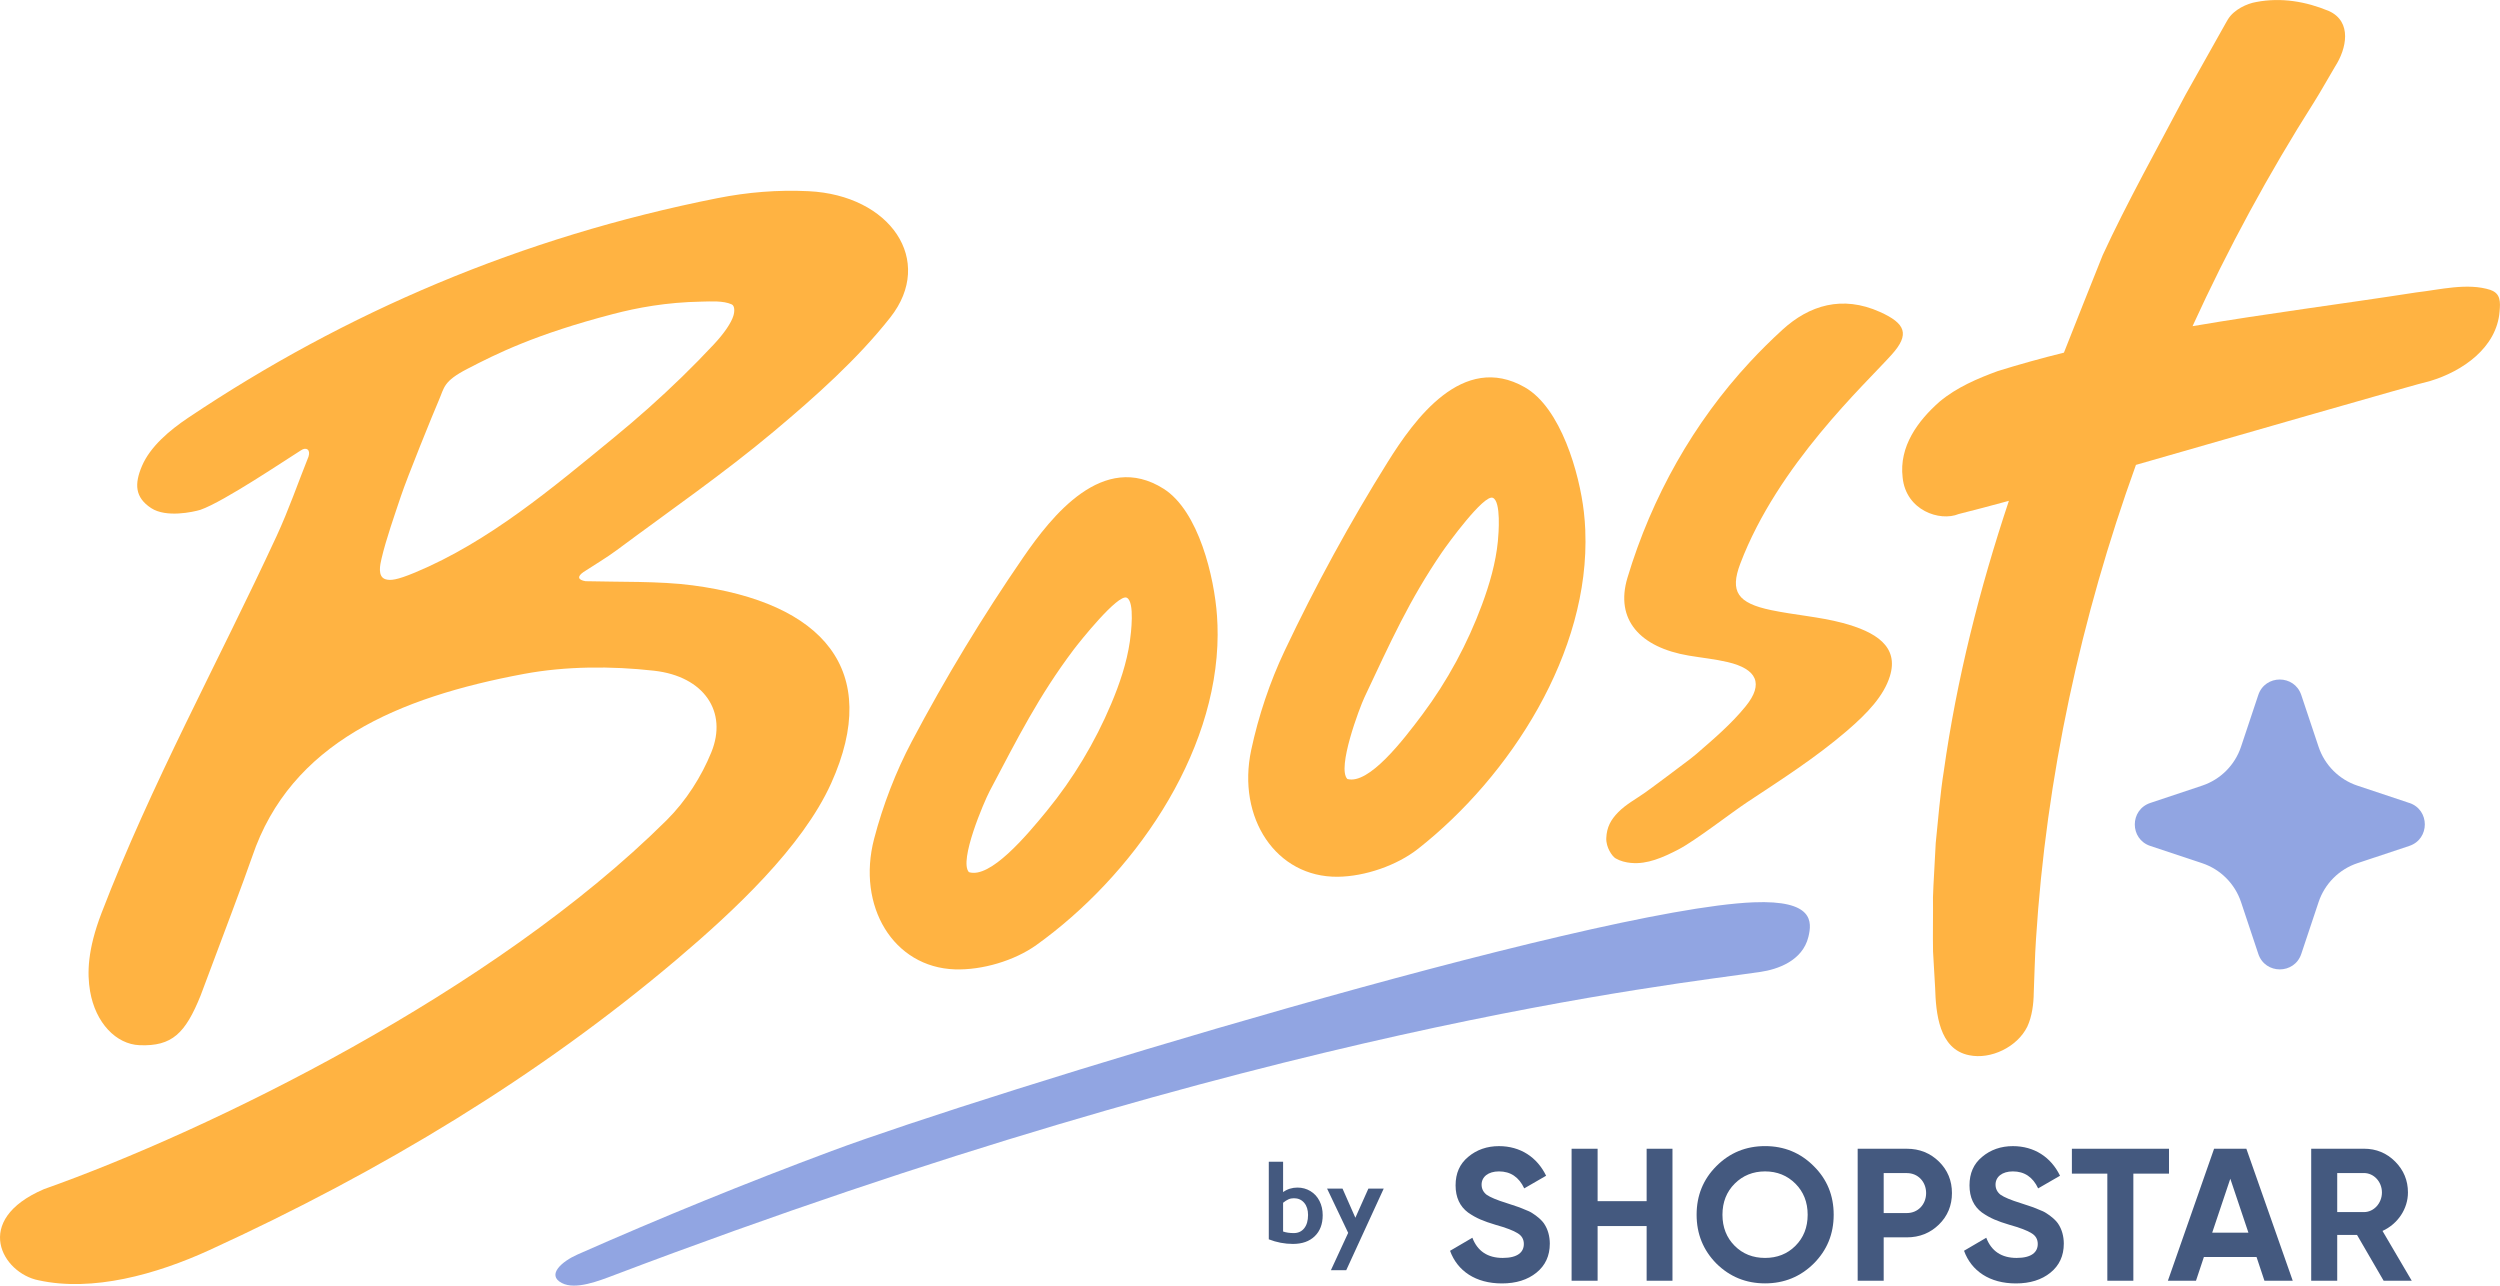 <?xml version="1.0" encoding="UTF-8"?>
<svg id="Layer_2" data-name="Layer 2" xmlns="http://www.w3.org/2000/svg" viewBox="0 0 973.41 500.57">
  <g id="Layer_1-2" data-name="Layer 1">
    <g>
      <path d="m564.63,487l8.66-5.07c1.98,5.21,5.95,7.86,11.82,7.86s8.22-2.28,8.22-5.43c0-1.84-.81-3.23-2.42-4.19-1.62-1.03-4.48-2.13-8.67-3.3-4.62-1.4-7.41-2.5-10.65-4.77-3.15-2.35-4.84-5.87-4.84-10.57s1.62-8.37,4.92-11.09c3.3-2.79,7.34-4.18,11.97-4.18,8.3,0,14.83,4.26,18.36,11.53l-8.52,4.92c-2.06-4.41-5.36-6.61-9.84-6.61-4.19,0-6.76,2.13-6.76,5.14,0,1.62.66,2.94,1.98,3.97,1.39.95,3.96,2.06,7.78,3.23l3.52,1.17c.81.22,1.91.66,3.3,1.25,1.4.52,2.5,1.03,3.23,1.54,1.54.95,3.89,2.79,4.84,4.55,1.1,1.76,1.91,4.33,1.91,7.27,0,4.77-1.76,8.52-5.21,11.31-3.45,2.79-7.93,4.19-13.44,4.19-10.21,0-17.33-4.84-20.19-12.7h0Z" style="fill: #44597f;"/>
      <polygon points="641.14 447.28 651.2 447.28 651.2 498.67 641.14 498.67 641.14 477.38 622.05 477.38 622.05 498.67 611.92 498.67 611.92 447.28 622.05 447.28 622.05 467.69 641.14 467.69 641.14 447.28 641.14 447.28" style="fill: #44597f;"/>
      <path d="m687.25,499.7c-7.42,0-13.73-2.57-18.94-7.71-5.14-5.21-7.71-11.53-7.71-19.02s2.57-13.8,7.71-18.94c5.21-5.21,11.53-7.78,18.94-7.78s13.73,2.57,18.94,7.78c5.21,5.14,7.78,11.45,7.78,18.94s-2.57,13.8-7.78,19.02c-5.21,5.14-11.53,7.71-18.94,7.71h0Zm0-9.91c4.7,0,8.66-1.54,11.82-4.7,3.16-3.16,4.77-7.19,4.77-12.11s-1.62-8.96-4.77-12.11c-3.16-3.16-7.12-4.77-11.82-4.77s-8.67,1.62-11.82,4.77c-3.16,3.16-4.77,7.19-4.77,12.11s1.62,8.96,4.77,12.11c3.16,3.16,7.12,4.7,11.82,4.7h0Z" style="fill: #44597f;"/>
      <path d="m742.47,447.28c4.92,0,9.1,1.69,12.48,4.99,3.38,3.31,5.07,7.42,5.07,12.26s-1.69,8.96-5.07,12.26c-3.38,3.3-7.56,4.99-12.48,4.99h-9.03v16.89h-10.13v-51.4h19.16Zm0,25.04c4.33,0,7.49-3.38,7.49-7.78s-3.16-7.78-7.49-7.78h-9.03v15.57h9.03Z" style="fill: #44597f;"/>
      <path d="m764.72,487l8.66-5.07c1.98,5.21,5.95,7.86,11.82,7.86s8.23-2.28,8.23-5.43c0-1.84-.81-3.23-2.42-4.19-1.61-1.03-4.48-2.13-8.67-3.3-4.62-1.4-7.41-2.5-10.65-4.77-3.16-2.35-4.84-5.87-4.84-10.57s1.61-8.37,4.92-11.09c3.3-2.79,7.34-4.18,11.97-4.18,8.3,0,14.83,4.26,18.36,11.53l-8.52,4.92c-2.06-4.41-5.36-6.61-9.84-6.61-4.19,0-6.75,2.13-6.75,5.14,0,1.62.66,2.94,1.98,3.97,1.4.95,3.97,2.06,7.78,3.23l3.53,1.17c.81.22,1.91.66,3.3,1.25,1.4.52,2.5,1.03,3.23,1.54,1.54.95,3.89,2.79,4.85,4.55,1.1,1.76,1.91,4.33,1.91,7.27,0,4.77-1.76,8.52-5.21,11.31-3.45,2.79-7.93,4.19-13.44,4.19-10.21,0-17.33-4.84-20.19-12.7h0Z" style="fill: #44597f;"/>
      <polygon points="844.53 447.28 844.53 456.97 830.65 456.97 830.65 498.67 820.52 498.67 820.52 456.97 806.72 456.97 806.72 447.28 844.53 447.28 844.53 447.28" style="fill: #44597f;"/>
      <path d="m881.69,498.67l-3.08-9.25h-20.49l-3.08,9.25h-10.94l17.99-51.4h12.56l18.06,51.4h-11.01Zm-20.34-18.72h14.1l-7.05-21-7.05,21h0Z" style="fill: #44597f;"/>
      <path d="m928.1,498.67l-10.36-17.84h-7.71v17.84h-10.13v-51.4h20.56c4.77,0,8.81,1.69,12.12,4.99,3.3,3.31,4.99,7.34,4.99,12.04,0,6.39-3.96,12.26-9.91,14.98l11.38,19.38h-10.94Zm-18.07-41.93v15.2h10.43c3.82,0,6.98-3.45,6.98-7.64s-3.16-7.56-6.98-7.56h-10.43Z" style="fill: #44597f;"/>
      <g>
        <path d="m499.59,452.33v11.83c1.64-1.18,3.51-1.76,5.59-1.76,1.85,0,3.54.46,5.05,1.37,1.52.91,2.69,2.19,3.53,3.84.84,1.65,1.25,3.49,1.25,5.53,0,3.47-1.03,6.2-3.1,8.2-2.07,2-4.89,3-8.48,3-3.23,0-6.36-.6-9.41-1.79v-30.21h5.56Zm0,27.18c1.19.41,2.58.61,4.16.61,1.7,0,3.06-.62,4.06-1.87s1.5-2.97,1.5-5.17c0-1.99-.5-3.58-1.51-4.76-1.01-1.18-2.34-1.77-4-1.77-.77,0-1.48.14-2.13.43-.65.29-1.34.73-2.08,1.33v11.19Z" style="fill: #44597f;"/>
        <path d="m522.73,462.8l5,11.35,5.07-11.35h5.97l-14.59,31.77h-5.97l6.72-14.54-8.21-17.23h6.02Z" style="fill: #44597f;"/>
      </g>
    </g>
    <g>
      <path d="m704.13,364.77c1.41-5.83,2.13-14.39-21.39-13.44-63.71,2.58-299.92,74.83-358.9,96.82-33.41,12.45-66.43,25.92-99.02,40.33-5.9,2.61-12.17,7.9-6.07,11.08,5.33,2.79,14.4-.81,20.47-3.11,255.02-96.71,411.71-112.91,446.33-118.04,6.4-.95,16.29-4.2,18.58-13.64Z" style="fill: #91a5e2;"/>
      <g>
        <path d="m938.11,312.65l-20.22-6.75c-7.13-2.38-12.73-7.98-15.12-15.12l-6.74-20.17c-2.69-8.04-14.06-8.04-16.74,0l-6.72,20.15c-2.38,7.14-7.98,12.75-15.12,15.13l-20.21,6.75c-8.04,2.69-8.04,14.07.01,16.74l20.17,6.71c7.16,2.38,12.77,8,15.16,15.15l6.72,20.17c2.68,8.05,14.06,8.05,16.74,0l6.74-20.19c2.39-7.15,8-12.76,15.15-15.14l20.17-6.71c8.05-2.68,8.05-14.06.01-16.74" style="fill: #91a5e2;"/>
        <g>
          <path d="m228,226.3c12.81.35,28.78-.09,41.59,1.6,50.96,6.71,73.92,33.02,54.03,77.09-11.2,24.82-37.77,49.65-60.01,68.49-53.71,45.5-115.02,82.56-182.04,113.25-20.83,9.54-45.55,16.37-66.54,11.77-14.08-2.74-26.12-23.41,2.09-35.49,64.19-22.73,175.07-76.76,242.42-143.63,7.66-7.61,13.62-17.09,17.44-26.5,6.39-15.7-2.75-29.53-22.33-31.73-16.55-1.86-34.39-1.79-50.67,1.25-48.85,9.12-90.8,26.79-105.8,71.18-3.57,10.26-10.37,28.15-20.09,54.1-5.92,14.63-11.05,19.79-23.76,19.28-9.09-.37-17.13-8.65-19.25-20.99-1.2-7.02-1-16.24,4.45-30.45,19.31-50.3,45.51-97.84,68.17-146.79,4.7-10.15,8.3-20.63,12.43-30.95.87-2.74-.9-3.82-2.93-2.45-5.38,3.33-29.98,19.98-39.18,23.18-2.81.84-13.31,3.17-19.17-.68-6.33-4.16-6.55-9.38-3.58-16.37,3.19-7.51,10.65-13.87,18.07-18.84,61.19-40.98,129.54-70.29,205.99-85.46,11.7-2.32,23.4-3.3,35.49-2.72,31.86,1.55,49.3,26.97,31.84,49.15-12.74,16.18-29.04,30.73-45.53,44.55-19.32,16.19-40.53,30.84-61.01,46.08-4.08,3.04-8.6,5.66-12.9,8.49-2.55,1.75-2.26,3.08.78,3.59Zm-77.88-.76c1.86.57,4.29.37,11.5-2.63,28.82-12,53.62-33.03,77.33-52.45,9.23-7.56,18.13-15.47,26.62-23.74,4.22-4.11,8.34-8.31,12.35-12.6,4.13-4.42,6.78-8.4,7.63-11.14.56-1.82.52-3.94-.66-4.47-3.29-1.49-8.13-1.14-11.74-1.07-13.84.25-25.1,2.4-34.36,4.81-30.44,7.93-45.52,15.51-56.87,21.4-9.34,4.84-8.88,7.2-11.02,12.12-2.21,5.08-12.42,30.26-14.8,37.42s-5.77,16.71-7.54,24.29c-.53,2.28-1.68,7.07,1.56,8.07Z" style="fill: #ffb342;"/>
          <path d="m617.25,206.55c1.96,47.43-29.27,95.77-65.1,123.94-8.26,6.5-20.68,10.77-31.24,10.89-24.01.29-39.39-22.88-33.73-49.38,2.82-13.19,7.25-26.44,12.97-38.52,12.09-25.55,25.54-50.15,40.19-73.6,10.29-16.46,29.17-42.91,53.37-29.08,14.09,8.05,21.28,33.61,22.99,48.52.28,2.41.46,4.82.56,7.23Zm-92.63,96.77c8.37,2.26,21.67-15.03,29.28-25.22,9.67-12.95,17.52-27.49,23.13-42.65,2.94-7.94,5.36-16.24,6.19-24.7.28-2.87,1.31-15.57-1.98-16.92-3.46-1.43-17.55,17.92-19.85,21.29-12.71,18.62-19.99,34.9-30.09,56.32-1.93,4.1-10.85,27.7-6.68,31.88Z" style="fill: #ffb342;"/>
          <path d="m474.11,247.04c-.16,47.47-33.51,94.37-70.57,120.91-8.55,6.12-21.14,9.83-31.7,9.49-24-.78-38.33-24.61-31.49-50.84,3.41-13.05,8.42-26.09,14.67-37.9,13.22-24.99,27.75-48.96,43.43-71.73,11.01-15.98,31.06-41.57,54.61-26.67,13.71,8.67,19.76,34.52,20.8,49.5.17,2.42.25,4.83.24,7.25Zm-96.85,92.54c8.26,2.63,22.32-14.04,30.37-23.89,10.24-12.51,18.73-26.68,25.01-41.58,3.29-7.8,6.08-15.98,7.29-24.39.41-2.86,2.01-15.49-1.23-17-3.39-1.58-18.33,17.12-20.78,20.38-13.53,18.03-21.52,33.97-32.58,54.92-2.12,4.01-12.08,27.19-8.09,31.55Z" style="fill: #ffb342;"/>
          <path d="m635.16,336.01c-2.12-.2-4.25-.71-6.12-1.8-1.28-.75-3.76-4.22-3.61-7.88.17-4.29,1.79-7.15,4.59-10.03,3.03-3.12,7.01-5.21,10.51-7.69,3.36-2.38,14.18-10.52,17.46-13.01.8-.61,1.6-1.24,2.36-1.9,6.84-5.91,13.84-11.89,19.38-18.73,7.1-8.76,4.36-14.5-7.05-17.18-4.94-1.16-10.08-1.67-15.13-2.52-18.92-3.19-28.79-13.95-23.88-30.3,9.5-31.63,25.83-60.47,47.65-83.98,4.07-4.39,8.31-8.59,12.7-12.6,10.43-9.53,23.29-13.54,37.99-6.92,9.97,4.49,11.66,8.67,4.6,16.55-10.44,11.65-44.36,42.86-59,81.43-4.17,10.99-.98,15.38,11.97,18.1,9.19,1.93,18.78,2.59,27.79,4.98,13.05,3.47,22.09,9.18,18.48,20.78-2.36,7.6-8.59,14.29-16.87,21.38-12.1,10.37-25.48,18.92-38.66,27.64-6.36,4.21-20.14,14.97-26.87,18.46-5.93,3.08-12.12,5.8-18.28,5.21Z" style="fill: #ffb342;"/>
          <path d="m969.78,112.91c-9.04-2.94-19.86-.08-29.03.96-28.93,4.5-58.11,8.19-87.05,13.13,13.8-30.21,29.68-59.47,47.44-87.44,2.58-4.09,5.59-9.53,8.09-13.7,4.41-6.83,6.72-17.38-2.42-21.56-8.95-3.72-18.57-5.38-28.31-3.52-3.52.59-8.72,2.9-11.07,6.83-.34.53-.41.69-.56.96l-.44.78-1.72,3.06c-3.41,6.05-10.35,18.48-13.77,24.53-10.26,19.54-23,42.32-32.24,62.44-5.03,12.61-10.12,25.29-15.08,37.93-8.61,2.13-17.18,4.51-25.69,7.15-7.96,2.91-16.07,6.37-22.7,11.91-8.49,7.47-15.87,17.47-14.41,29.57,1.3,12.85,14.51,17.23,21.8,14.21,6.04-1.51,12.64-3.26,19.57-5.15-11.43,34.32-20.34,69.52-25.35,105.3-1.3,7.91-2.32,19.86-3.14,27.97-.18,4.59-.98,16.8-1.07,21.11.09,6.75-.11,14.45.03,21.14l.81,14.1c.3,9.77,1.45,23.9,13.23,26.24,8.46,1.78,18.75-3.2,22.65-11.11,1.88-4.04,2.47-8.93,2.52-13.2.3-6.8.4-14.06.87-20.84,3.99-63.02,17.46-125.3,38.92-184.7,6.22-1.78,12.17-3.49,17.64-5.06,5.63-1.59,94.29-27.2,96.88-27.59,12.62-3.78,25.96-12.96,27.07-27.09.32-3.64.46-6.98-3.49-8.34Z" style="fill: #ffb342;"/>
        </g>
      </g>
    </g>
  </g>
</svg>